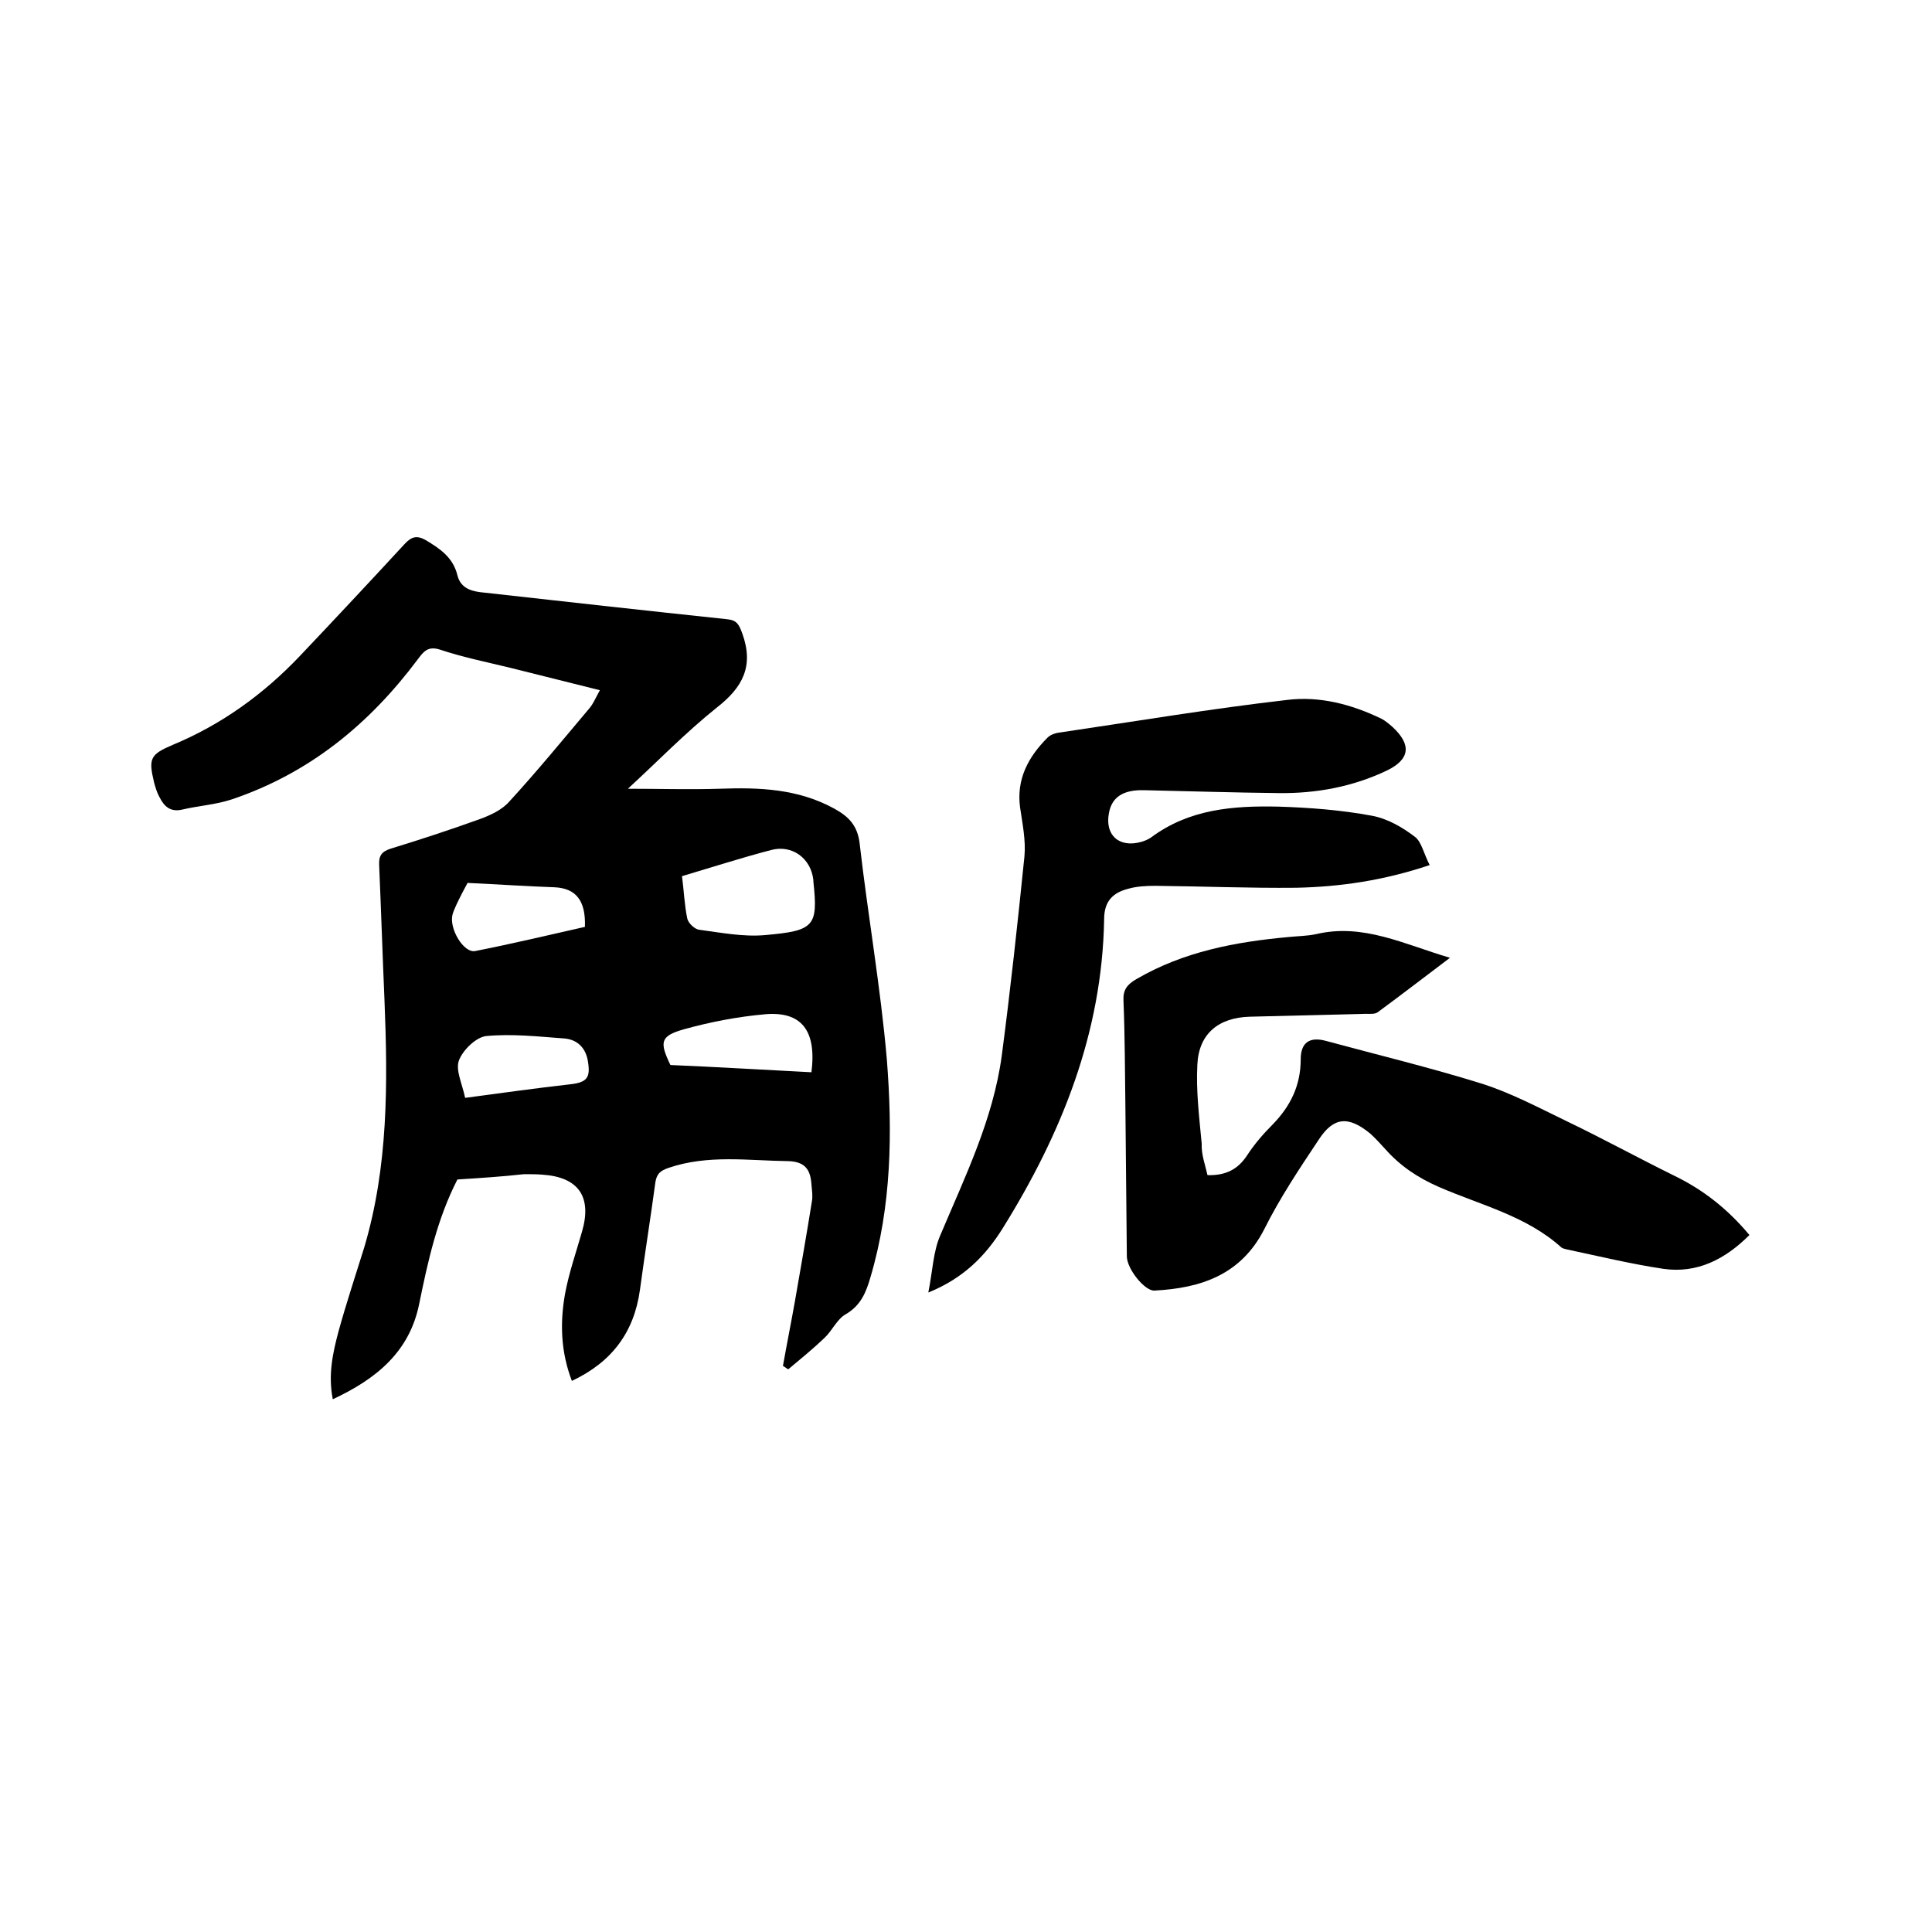 <svg enable-background="new 0 0 400 400" viewBox="0 0 400 400" xmlns="http://www.w3.org/2000/svg"><path d="m94.7 244.2c-4.2 8.2-6.1 16.9-7.9 25.7-2 10-8.9 15.6-17.9 19.8-1-5.1 0-9.6 1.2-14.1 1.6-5.8 3.5-11.5 5.3-17.3 5-16.8 4.9-34 4.2-51.3-.4-9.3-.7-18.6-1.1-27.9-.1-1.9.5-2.8 2.4-3.4 6.2-1.9 12.3-3.9 18.4-6.1 2.2-.8 4.6-1.9 6.1-3.6 5.7-6.2 11.1-12.8 16.5-19.2.9-1 1.4-2.3 2.3-3.9-6.4-1.6-12.4-3.1-18.4-4.6-4.9-1.2-9.9-2.2-14.7-3.8-2.5-.8-3.4.4-4.6 2-10.1 13.5-22.5 23.6-38.5 29-3.3 1.1-6.8 1.3-10.2 2.1-2.5.6-3.8-.6-4.8-2.6-.5-.9-.8-1.9-1.1-3-1.2-5-.8-5.8 3.9-7.8 10.1-4.2 18.8-10.5 26.3-18.4 7.3-7.7 14.5-15.4 21.7-23.2 1.4-1.5 2.5-1.8 4.3-.8 3 1.8 5.7 3.6 6.6 7.3.6 2.4 2.4 3.2 4.7 3.5 17 1.9 34.1 3.8 51.1 5.6 2.1.2 2.5 1.1 3.2 3 2.4 6.7.1 11.1-5.3 15.3-6.5 5.2-12.3 11.2-18.4 16.8 6.4 0 12.7.2 19 0 8.2-.3 16.2 0 23.7 4.1 3.1 1.7 4.9 3.6 5.3 7.4 1.7 14.8 4.3 29.5 5.6 44.4 1.2 15.2 1 30.5-3.4 45.3-.9 3.1-2 5.8-5.1 7.6-1.8 1-2.8 3.4-4.4 4.9-2.4 2.3-5 4.4-7.5 6.5-.4-.2-.7-.5-1.1-.7.8-4.5 1.7-9 2.5-13.5 1.2-6.9 2.4-13.7 3.5-20.6.2-1.1 0-2.3-.1-3.5-.2-2.9-1.2-4.7-4.8-4.8-8.3-.1-16.6-1.4-24.8 1.4-1.7.6-2.4 1.2-2.7 2.9-1 7.4-2.2 14.9-3.2 22.3-1.2 8.8-5.8 15-14.1 18.9-2.3-6-2.5-12-1.4-18.1.8-4.3 2.3-8.6 3.5-12.8 2.1-7.2-.7-11.3-8.2-11.8-1.3-.1-2.5-.1-3.8-.1-4.5.5-9.1.8-13.8 1.1zm46.5-62.8c.4 3 .5 6 1.1 8.8.2.9 1.5 2.2 2.5 2.3 4.5.6 9.1 1.5 13.6 1.1 10.2-.9 11-1.8 10-11.1 0-.1 0-.2 0-.3-.5-4.5-4.4-7.4-8.8-6.2-6.1 1.6-12 3.5-18.4 5.4zm26.8 40.6c1.1-8.7-2.1-12.7-9.7-12-5.6.5-11.3 1.6-16.7 3.1-4.9 1.4-5.1 2.6-2.8 7.4 9.6.4 19.3 1 29.2 1.5zm-71.2-39.2c-.6 1.1-1.5 2.8-2.3 4.5-.3.7-.6 1.3-.8 2-.8 2.9 2.3 8.1 4.7 7.6 7.6-1.5 15.2-3.3 22.7-5 .2-5.5-1.9-8-6.3-8.2-5.8-.2-11.5-.6-18-.9zm-.5 44.5c7.5-1 14.6-2 21.7-2.8 3.6-.4 4.3-1.4 3.7-4.9-.5-2.8-2.3-4.4-4.9-4.6-5.4-.4-10.8-1-16.1-.5-2.1.2-4.9 2.9-5.7 5.1-.7 2 .7 4.8 1.3 7.7z"/><path d="m250 243.3c3.8.1 6.3-1.2 8.2-4.1 1.5-2.3 3.3-4.4 5.3-6.4 3.7-3.8 5.8-8.1 5.8-13.5 0-3.5 1.9-4.7 5.2-3.8 10.7 2.9 21.5 5.5 32.1 8.8 6.1 1.9 11.9 5 17.7 7.8 7.5 3.6 14.8 7.6 22.3 11.3 6 2.9 11.1 6.9 15.6 12.3-5 5-10.8 8-17.8 7-6.7-1-13.3-2.6-19.9-4-.4-.1-.9-.2-1.2-.4-7.3-6.6-16.8-8.8-25.5-12.6-4.3-1.9-7.9-4.3-11-7.8-1-1.1-2-2.2-3.1-3.2-4.5-3.7-7.6-3.5-10.7 1.3-4 6-8 12-11.2 18.4-4.8 9.5-13.1 12.3-22.8 12.8-2 .1-5.7-4.5-5.7-7.1-.1-10.4-.2-20.8-.3-31.1-.1-7.3-.1-14.6-.4-21.9-.1-2.2.8-3.3 2.7-4.4 9.8-5.7 20.5-7.7 31.5-8.7 1.9-.2 3.8-.2 5.7-.6 9.7-2.3 18.2 2.1 27.7 4.9-5.3 4-10.1 7.7-15 11.3-.6.4-1.6.3-2.4.3-8 .2-16.1.4-24.1.6-6.4.2-10.5 3.5-10.8 9.9-.3 5.4.4 11 .9 16.4-.1 2.2.7 4.3 1.2 6.5z"/><path d="m296 179.1c-9.5 3.2-18.5 4.5-27.6 4.7-9.7.1-19.4-.3-29.2-.4-1.9 0-3.8.1-5.6.6-3.1.8-5 2.5-5 6.3-.4 23.5-8.8 44.4-21 64-3.5 5.6-8 10.3-15.4 13.3.9-4.5 1-8.5 2.5-11.9 5.1-12.1 10.9-23.9 12.7-37.1 1.8-13.7 3.3-27.5 4.7-41.3.3-3.3-.4-6.7-.9-10.1-.8-5.9 1.7-10.5 5.7-14.5.7-.7 1.9-1 2.9-1.1 15.6-2.3 31.1-4.9 46.8-6.7 6.6-.8 13.2.9 19.4 3.9.8.4 1.6 1.1 2.3 1.7 4 3.7 3.6 6.7-1.1 9-7.1 3.4-14.7 4.8-22.5 4.7-9.3-.1-18.6-.4-27.9-.6-4.2-.1-6.6 1.4-7.2 4.7-.9 4.6 2.1 7.3 6.7 6 .7-.2 1.4-.5 2-.9 7.9-5.9 17-6.6 26.3-6.4 6.5.2 13.1.7 19.5 1.9 3.2.6 6.3 2.4 8.9 4.4 1.3 1 1.8 3.5 3 5.8z"/></svg>